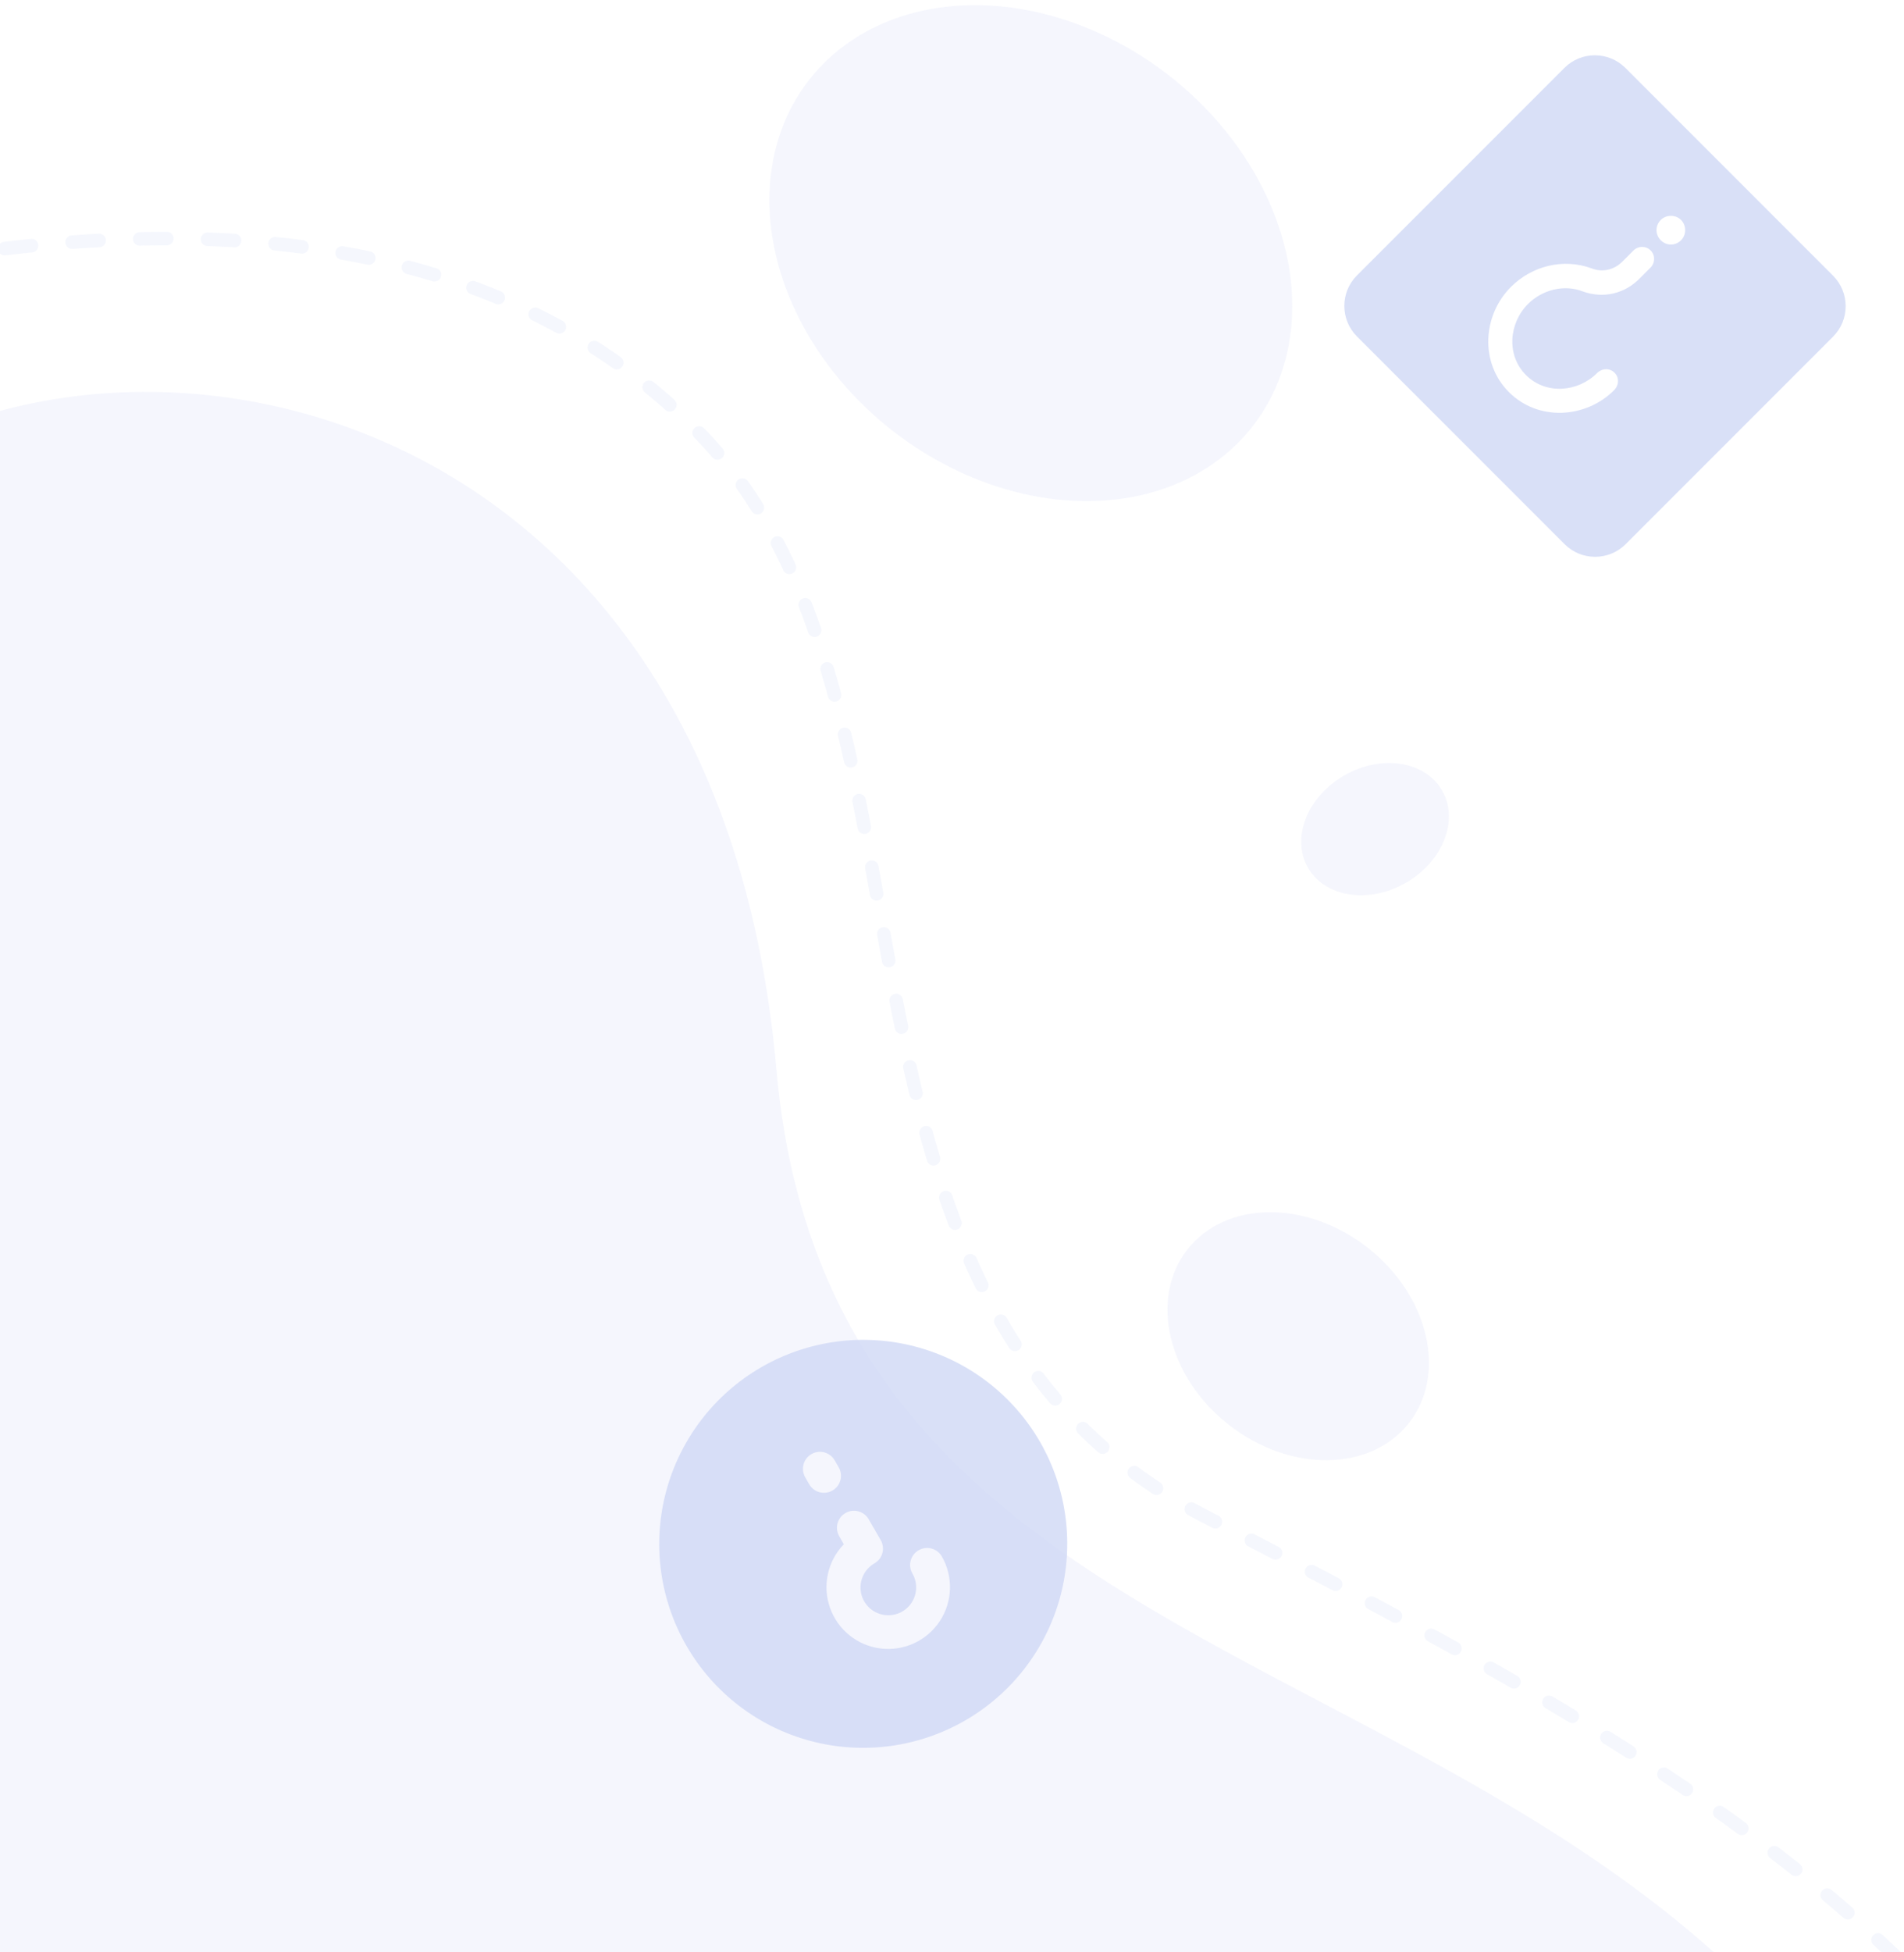 <svg xmlns="http://www.w3.org/2000/svg" width="281" height="288" viewBox="0 0 281 288">
    <g fill="none" fill-rule="evenodd" transform="translate(-140 -15)">
        <path fill="#D0D9F6" fill-opacity=".547" d="M188.29 398.88c59.865 66.428 278.303 64.398 241.035-41.502C392.058 251.48 263.693 276.452 254.577 172.7 245.461 68.947 151.482 55.262 113.124 89.77c-38.358 34.508 15.3 242.681 75.166 309.11z" opacity=".386"/>
        <ellipse cx="292.133" cy="52.347" fill="#D0D9F6" fill-opacity=".547" opacity=".386" rx="41.523" ry="33.212" transform="rotate(38 292.133 52.347)"/>
        <ellipse cx="331.593" cy="212.125" fill="#D0D9F6" fill-opacity=".547" opacity=".386" rx="20.762" ry="16.606" transform="rotate(38 331.593 212.125)"/>
        <ellipse cx="342.935" cy="137.318" fill="#D0D9F6" fill-opacity=".547" opacity=".386" rx="11.42" ry="9.132" transform="rotate(-30 342.935 137.318)"/>
        <path stroke="#D0D9F6" stroke-dasharray="4 6" stroke-linecap="round" stroke-width="2" d="M159.896 398.778c68.376 85.454 241.33 96.486 283.104 9.604 41.775-86.882-64.25-138.069-125.581-169.899-61.33-31.83-34.679-118.785-74.045-159.421C217.13 51.972 175.88 43.95 119.621 55" opacity=".2"/>
        <path fill="#D0D9F6" d="M282.444 268.813c6.916-3.993 11.964-10.568 14.036-18.279 2.07-7.709.99-15.922-3-22.835-3.99-6.91-10.564-11.951-18.275-14.014-7.715-2.064-15.933-.98-22.85 3.014-6.916 3.993-11.964 10.568-14.034 18.281-2.07 7.71-.99 15.923 2.999 22.833 3.99 6.913 10.565 11.954 18.276 14.016 7.713 2.061 15.931.977 22.848-3.016zm-23.607-35.869c-.692-1.199-.28-2.733.92-3.426 1.2-.693 2.735-.282 3.427.917l.594 1.029c.692 1.199.28 2.733-.92 3.426-1.2.693-2.735.282-3.427-.917l-.594-1.029zm5.7 9.874l-.68-1.18c-.692-1.198-.28-2.733.92-3.426 1.2-.692 2.734-.282 3.426.917l1.777 3.076c.692 1.2.28 2.734-.92 3.427-1.442.828-2.242 2.443-2.028 4.088.213 1.65 1.403 3.005 3.008 3.432 1.603.431 3.314-.149 4.324-1.471 1.011-1.32 1.125-3.115.291-4.553-.692-1.199-.28-2.733.92-3.426 1.203-.694 2.735-.282 3.427.917 1.714 2.995 1.589 6.705-.327 9.576-1.917 2.874-5.29 4.423-8.718 3.996-3.427-.427-6.317-2.754-7.464-6.008-1.149-3.257-.355-6.882 2.045-9.365zM340.269 64.641c-2.487-2.487-2.49-6.524-.004-9.01l30.61-30.61c2.486-2.485 6.523-2.483 9.01.004l30.638 30.637c2.487 2.488 2.49 6.525.004 9.01l-30.61 30.61c-2.486 2.486-6.523 2.484-9.01-.003zm44.833-14.195c.839.84 2.157.84 2.995.001.778-.777.838-2.156 0-2.995-.84-.84-2.218-.78-2.997-.002-.838.839-.838 2.157.002 2.996zm-22.406 22.406c4.317 4.317 11.33 3.9 15.523-.293.719-.718.779-1.857.059-2.577s-1.858-.66-2.577.059c-2.816 2.816-7.551 3.233-10.489.295-2.938-2.938-2.52-7.673.295-10.489 2.097-2.096 5.334-2.934 8.091-1.853 2.996 1.079 6.113.362 8.33-1.855l1.678-1.678c.658-.659.718-1.798-.002-2.517-.72-.72-1.858-.66-2.517-.002l-1.678 1.678c-1.198 1.198-2.936 1.617-4.554.957-4.136-1.5-8.75-.364-11.866 2.752-4.194 4.194-4.61 11.206-.293 15.523z" opacity=".797"/>
    </g>
</svg>
